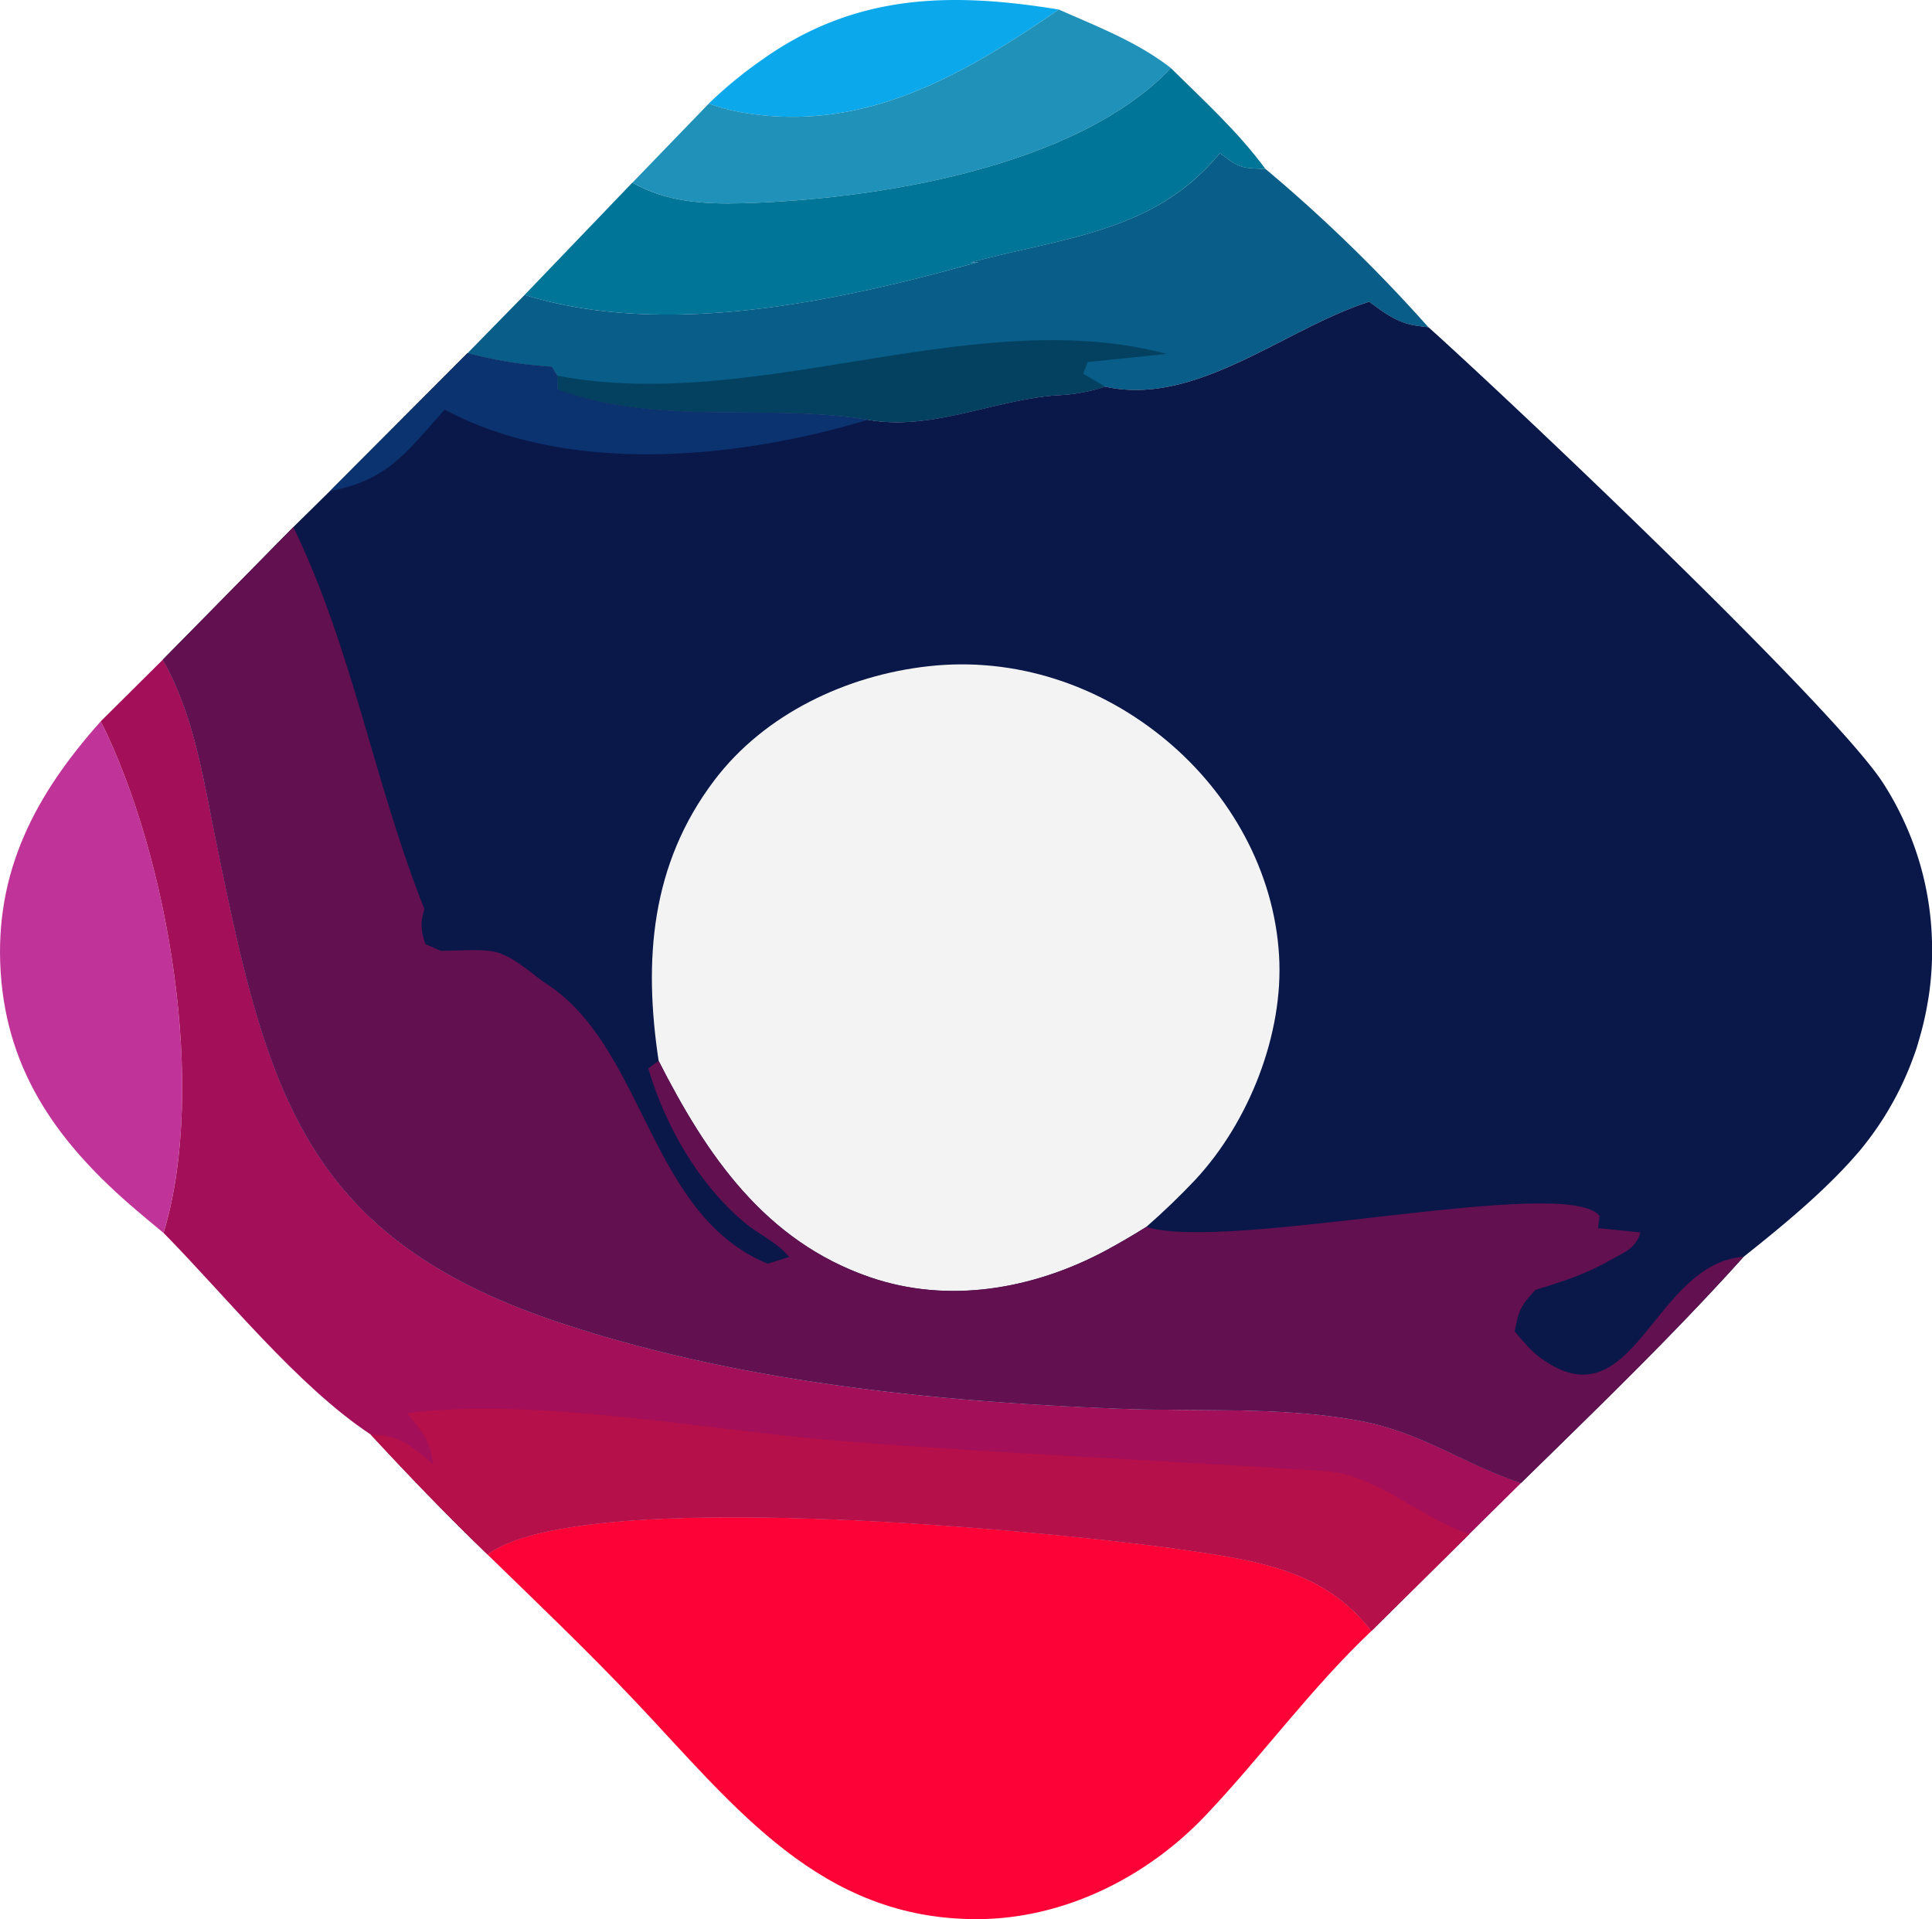 <svg xmlns="http://www.w3.org/2000/svg" viewBox="0 0 910.77 904.64"><defs><style>.cls-1{fill:#0ba9ec;}.cls-2{fill:#2091b8;}.cls-3{fill:#c0349a;}.cls-4{fill:#007597;}.cls-5{fill:#085e89;}.cls-6{fill:#044160;}.cls-7{fill:#fd0236;}.cls-8{fill:#a40f59;}.cls-9{fill:#b51049;}.cls-10{fill:#0a1749;}.cls-11{fill:#0a3370;}.cls-12{fill:#f3f3f3;}.cls-13{fill:#621050;}</style></defs><g id="Слой_2" data-name="Слой 2"><g id="图层_1" data-name="图层 1"><path class="cls-1" d="M334.12,48.81a200.72,200.72,0,0,1,24.54-20.23C402.6-2.92,447.55-3.91,499.13,4.49c-45.58,31.27-92.87,58.79-150.34,48.33A88.42,88.42,0,0,1,334.12,48.81Z"/><path class="cls-2" d="M499.13,4.49c18.28,8.11,37,15.22,52.89,27.63-45,47.06-139.4,61.94-202,63.69-17.88.5-36-.58-51.86-9.73l36-37.27a88.42,88.42,0,0,0,14.67,4C406.26,63.28,453.55,35.76,499.13,4.49Z"/><path class="cls-3" d="M47.52,340C79.23,403.59,97.9,512.47,77.08,581.17q-6.49-5.34-12.9-10.79C28.65,540.11,3.39,506.49.31,458.16-2.71,410.77,16.81,374.38,47.52,340Z"/><path class="cls-4" d="M552,32.12c15.43,15.24,31.67,30,44.55,47.54-11.6-.43-12.32-.44-21.46-7.5l-2.91,3.35c-30.23,34.23-72.33,36.74-114.67,48.23l3.79-.24c-66.06,18.53-147.4,36.17-214,15.52l50.8-52.94c15.82,9.15,34,10.23,51.86,9.73C412.62,94.06,507.06,79.18,552,32.12Z"/><path class="cls-5" d="M247.32,139c66.6,20.65,147.94,3,214-15.52l-3.79.24c42.34-11.49,84.44-14,114.67-48.23l2.91-3.35c9.14,7.06,9.86,7.07,21.46,7.5A731.85,731.85,0,0,1,673.4,154.3c-2-.26-4-.48-6-.79-8.86-1.38-14.92-6.06-21.95-11.25-39.72,12.54-81.51,49.6-124.58,40a80.9,80.9,0,0,1-22,4c-30.21,2-59.3,17-89.69,11.6C360.1,190,310.84,201,262.91,183.69l-.24-6.62-2.53-4.14a200.64,200.64,0,0,1-39.77-6.41Z"/><path class="cls-6" d="M262.67,177.07c93.9,18,196.4-34.42,287.38-10.23l-37.3,3.83-2.1,5.47,10.25,6.1a80.9,80.9,0,0,1-22,4c-30.21,2-59.3,17-89.69,11.6C360.1,190,310.84,201,262.91,183.69Z"/><path class="cls-7" d="M229.76,732.72c44.55-33.32,272.42-10.49,332.22-1.63,32.34,4.79,63.44,9.93,84.52,37.73-28.71,27.2-51.12,58.37-78.11,86.87-27.7,29.23-66.74,48.77-107.38,48.95-74.3.34-114.59-53-161.11-102.2C277.28,778.5,253.36,755.68,229.76,732.72Z"/><path class="cls-8" d="M76.79,310.92c.71,1.31,1.45,2.61,2.14,3.94,12.93,24.95,17,52.46,22.59,79.75C125.68,513.15,142,583.13,264.61,623.68c84.13,27.81,175.25,37,263.4,40.36,37.26,1.45,78.1-1.21,114.61,6,28.63,5.65,48.36,20.5,74.47,28.94l-24.43,24.16L646.5,768.82C625.42,741,594.32,735.88,562,731.09c-59.8-8.86-287.67-31.69-332.22,1.63-19-18.32-37.15-37.19-55.08-56.56-34.45-22.8-68.19-65.14-97.6-95C97.9,512.47,79.23,403.59,47.52,340Z"/><path class="cls-9" d="M174.68,676.16c2,.19,4,.31,6,.56,9.73,1.2,16.34,7.54,23.57,13.59-1.85-12.25-4.75-14.71-12.31-24.15,59.75-7.8,142.58,8.17,204,13.06,76.08,6,152.62,9.2,228.81,14.24,24.45,1.62,44.88,22.22,67.95,29.68L646.5,768.82C625.42,741,594.32,735.88,562,731.09c-59.8-8.86-287.67-31.69-332.22,1.63C210.75,714.4,192.61,695.53,174.68,676.16Z"/><path class="cls-10" d="M520.9,182.24c43.07,9.62,84.86-27.44,124.58-40,7,5.19,13.09,9.87,21.95,11.25,2,.31,4,.53,6,.79,39.22,35.18,192.05,179.93,214.48,215.13a143.25,143.25,0,0,1,9.26,16.83,145.12,145.12,0,0,1,7,17.91,142.5,142.5,0,0,1,4.53,18.66,144.36,144.36,0,0,1,2,19.11q.15,3.68.12,7.36t-.25,7.35q-.21,3.68-.61,7.34c-.26,2.44-.59,4.87-1,7.29s-.84,4.84-1.35,7.24-1.07,4.79-1.7,7.16-1.31,4.73-2,7.07-1.55,4.65-2.41,6.95-1.77,4.58-2.75,6.83-2,4.48-3.08,6.68-2.22,4.38-3.42,6.52-2.43,4.26-3.73,6.35-2.65,4.13-4.05,6.14-2.85,4-4.35,5.94-3,3.85-4.64,5.71-3.24,3.69-4.92,5.48c-14.48,15.55-31.9,29.83-48.55,43.07C788.61,629.53,752.71,664.09,717.09,699,691,690.54,671.25,675.69,642.62,670c-36.51-7.21-77.35-4.55-114.61-6-88.15-3.41-179.27-12.55-263.4-40.36C142,583.13,125.68,513.15,101.52,394.61c-5.56-27.29-9.66-54.8-22.59-79.75-.69-1.33-1.43-2.63-2.14-3.94l61.5-62.47,17.26-17,64.82-65a200.64,200.64,0,0,0,39.77,6.41l2.53,4.14.24,6.62C310.84,201,360.1,190,409.17,197.88c30.39,5.37,59.48-9.61,89.69-11.6A80.9,80.9,0,0,0,520.9,182.24Z"/><path class="cls-11" d="M220.37,166.52a200.64,200.64,0,0,0,39.77,6.41l2.53,4.14.24,6.62C310.84,201,360.1,190,409.17,197.88c-61.94,18.67-141.48,26.28-199.51-4.79-18.16,20.1-26.49,33.17-54.11,38.39Z"/><path class="cls-12" d="M310.49,500.09c-7.17-47.46-3.76-92.6,26.24-132.25,23.73-31.36,62.44-49.54,101-53.8,40.87-4.52,80.84,8.81,112.24,35.06,30.18,25.23,50.67,61.74,53,101.32,2.22,36.91-14.13,78.31-39.28,105.48q-11.12,11.79-23.32,22.45-9.58,6-19.56,11.39c-33.89,18-73.71,25.06-110.7,12.35C360.51,585,333.11,544.57,310.49,500.09Z"/><path class="cls-13" d="M76.79,310.92l61.5-62.47c28.05,57.92,38.14,120.85,61.79,180.07-.31,1.17-.68,2.32-.92,3.51-1,5.23-.13,8.08,1.33,13l7.38,3.17c7.33,0,16-.79,23.22.08,9.17,1.11,17.62,9.11,24.81,14.3,1.72,1.23,3.52,2.33,5.22,3.59,43.37,32.07,46,106.91,100.77,129.53l10.16-3.21c-6.26-7.37-14-10.26-21.25-16.35-21.7-18.27-37.3-45.69-45.19-72.52l4.88-3.57c22.62,44.48,50,84.94,99.67,102,37,12.71,76.81,5.64,110.7-12.35q10-5.37,19.56-11.39c38.31,12.19,197.59-24.78,213.64-5.19l-.71,5.8,20,2c-2.27,7.82-7.92,9.48-14.65,13.3C747.61,600.6,736,604.36,723.84,608c-7.12,7.76-7.72,9.21-9.82,19.55,3.66,4.39,7.6,9.2,12.24,12.57,44.07,32.11,52.69-44.35,95.68-47.73C788.61,629.53,752.71,664.09,717.09,699,691,690.54,671.25,675.69,642.62,670c-36.51-7.21-77.35-4.55-114.61-6-88.15-3.41-179.27-12.55-263.4-40.36C142,583.13,125.68,513.15,101.52,394.61c-5.56-27.29-9.66-54.8-22.59-79.75C78.24,313.53,77.5,312.23,76.79,310.92Z"/></g></g></svg>